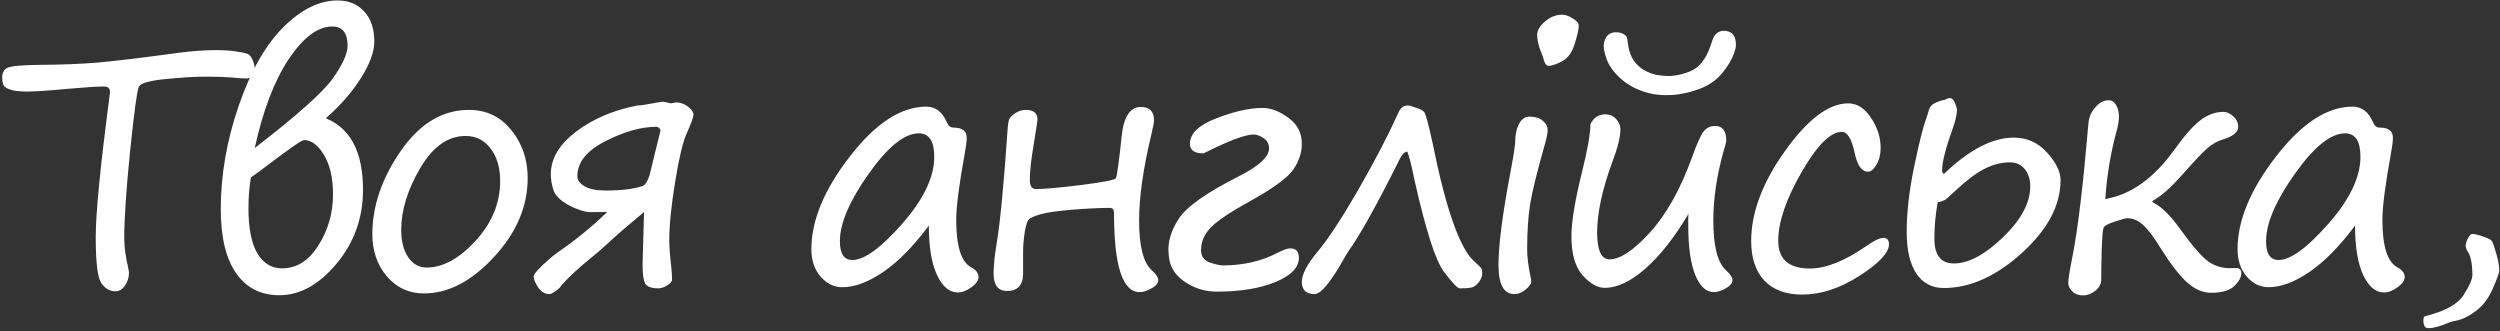 <?xml version="1.0" encoding="UTF-8"?> <svg xmlns="http://www.w3.org/2000/svg" width="596" height="79" viewBox="0 0 596 79" fill="none"><rect x="0" y="0" width="596" height="79" fill="#333333" stroke="none"/><path d="M0.947 20.5C0.66 19.979 0.517 19.328 0.517 18.547C0.517 17.375 0.934 16.581 1.767 16.164C2.627 15.747 5.166 15.513 9.384 15.461C14.567 15.435 19.215 15.253 23.33 14.914C27.47 14.55 33.837 13.781 42.431 12.609C45.687 12.167 48.785 11.945 51.728 11.945C53.212 11.945 54.619 12.037 55.947 12.219C57.301 12.401 58.252 12.583 58.798 12.766C59.371 12.922 59.827 13.391 60.166 14.172C60.504 14.927 60.673 15.513 60.673 15.93C60.673 17.779 60.022 18.703 58.72 18.703C57.861 18.703 56.689 18.625 55.205 18.469C53.694 18.338 51.65 18.273 49.072 18.273C46.416 18.273 43.187 18.469 39.384 18.859C35.608 19.224 33.512 19.836 33.095 20.695C32.679 21.555 31.988 26.633 31.025 35.93C30.087 45.227 29.619 52.154 29.619 56.711C29.619 58.82 29.944 61.255 30.595 64.016C30.7 64.537 30.752 64.849 30.752 64.953C30.752 66.099 30.439 67.128 29.814 68.039C29.189 68.977 28.434 69.445 27.548 69.445C26.194 69.445 25.061 68.794 24.15 67.492C23.265 66.19 22.822 62.544 22.822 56.555C22.822 50.878 23.903 39.797 26.064 23.312C26.168 22.427 26.22 21.971 26.22 21.945C26.22 21.06 25.738 20.617 24.775 20.617C23.212 20.617 20.231 20.812 15.83 21.203C11.429 21.62 8.291 21.828 6.416 21.828C3.603 21.828 1.78 21.385 0.947 20.5ZM77.67 28.195C83.582 30.591 86.537 36.268 86.537 45.227C86.537 51.945 84.441 57.818 80.248 62.844C76.056 67.87 71.498 70.383 66.577 70.383C62.175 70.383 58.751 68.638 56.303 65.148C53.855 61.659 52.631 56.555 52.631 49.836C52.631 41.737 54.05 33.547 56.889 25.266C59.754 16.958 63.308 10.695 67.553 6.477C71.824 2.232 76.134 0.109 80.483 0.109C83.113 0.109 85.222 0.982 86.811 2.727C88.425 4.445 89.233 6.841 89.233 9.914C89.233 12.362 88.165 15.266 86.03 18.625C83.92 21.984 81.134 25.174 77.67 28.195ZM60.717 35.305C70.743 27.57 76.941 22.049 79.311 18.742C81.681 15.409 82.866 12.792 82.866 10.891C82.866 7.844 81.642 6.32 79.194 6.32C75.782 6.32 72.345 8.885 68.881 14.016C65.444 19.146 62.722 26.242 60.717 35.305ZM79.389 46.32C79.389 42.44 78.673 39.315 77.241 36.945C75.808 34.575 74.22 33.391 72.475 33.391C71.954 33.391 69.05 35.396 63.764 39.406C62.41 40.448 61.095 41.411 59.819 42.297C59.428 44.536 59.233 46.997 59.233 49.68C59.233 54.419 59.936 57.987 61.342 60.383C62.775 62.779 64.741 63.977 67.241 63.977C70.73 63.977 73.621 62.154 75.912 58.508C78.23 54.836 79.389 50.8 79.389 46.398V46.32ZM101.073 69.953C97.506 69.953 94.563 68.599 92.245 65.891C89.928 63.182 88.769 59.836 88.769 55.852C88.769 49.133 91.021 42.518 95.527 36.008C100.058 29.471 105.474 26.203 111.777 26.203C115.943 26.203 119.316 27.805 121.894 31.008C124.498 34.211 125.8 38.026 125.8 42.453C125.8 49.224 123.118 55.5 117.753 61.281C112.415 67.062 106.855 69.953 101.073 69.953ZM95.644 54.836C95.644 57.466 96.191 59.615 97.284 61.281C98.404 62.948 99.876 63.781 101.698 63.781C105.579 63.781 109.472 61.659 113.378 57.414C117.284 53.143 119.237 48.404 119.237 43.195C119.237 39.992 118.482 37.401 116.972 35.422C115.487 33.417 113.482 32.414 110.956 32.414C106.764 32.414 103.157 34.992 100.136 40.148C97.141 45.279 95.644 50.175 95.644 54.836ZM165.336 27.18C165.336 27.883 164.789 29.432 163.695 31.828C162.81 33.755 161.898 37.583 160.961 43.312C160.023 49.042 159.555 53.69 159.555 57.258C159.555 58.82 159.711 60.917 160.023 63.547C160.154 64.797 160.219 65.838 160.219 66.672C160.219 67.115 159.828 67.57 159.047 68.039C158.292 68.508 157.602 68.742 156.977 68.742C155.362 68.742 154.32 68.378 153.852 67.648C153.409 66.919 153.187 65.422 153.187 63.156L153.539 50.539C149.633 53.794 146.846 56.203 145.18 57.766C143.279 59.51 141.951 60.669 141.195 61.242C137.602 64.133 134.997 66.594 133.383 68.625C133.122 68.938 132.719 69.263 132.172 69.602C131.625 69.94 131.247 70.109 131.039 70.109C129.893 70.109 128.969 69.562 128.266 68.469C127.562 67.375 127.211 66.542 127.211 65.969C127.211 65.318 128.539 63.846 131.195 61.555C131.924 60.93 132.628 60.383 133.305 59.914C137.159 57.284 140.987 54.159 144.789 50.539L140.531 50.578C139.125 50.474 137.445 49.901 135.492 48.859C133.565 47.792 132.38 46.607 131.937 45.305C131.521 43.977 131.312 42.727 131.312 41.555C131.312 37.805 133.331 34.406 137.367 31.359C141.404 28.312 146.273 26.242 151.977 25.148C152.628 25.148 153.747 24.992 155.336 24.68C156.924 24.393 157.823 24.25 158.031 24.25C158.292 24.25 158.93 24.38 159.945 24.641L161.234 24.406C162.042 24.406 162.875 24.68 163.734 25.227C164.594 25.747 165.128 26.398 165.336 27.18ZM157.484 31.008C157.198 30.487 156.872 30.227 156.508 30.227C152.862 30.227 148.799 31.372 144.32 33.664C139.867 35.93 137.641 38.703 137.641 41.984C137.641 42.922 138.214 43.729 139.359 44.406C140.531 45.083 142.198 45.422 144.359 45.422C148.266 45.422 151.26 45.044 153.344 44.289C153.969 43.872 154.477 43.013 154.867 41.711L157.484 31.008ZM221.439 53.781C217.793 58.677 214.186 62.349 210.619 64.797C207.051 67.245 203.783 68.469 200.814 68.469C198.809 68.469 197.077 67.622 195.619 65.93C194.16 64.237 193.431 62.062 193.431 59.406C193.431 52.557 196.491 45.188 202.611 37.297C208.731 29.38 214.811 25.422 220.853 25.422C223.041 25.422 224.668 26.672 225.736 29.172C226.074 30.005 226.608 30.422 227.337 30.422C229.421 30.422 230.462 31.229 230.462 32.844C230.462 33.651 230.332 34.758 230.072 36.164C228.666 43.846 227.962 49.263 227.962 52.414C227.962 58.716 229.16 62.492 231.556 63.742C232.702 64.367 233.275 65.135 233.275 66.047C233.275 66.854 232.715 67.662 231.595 68.469C230.476 69.302 229.395 69.719 228.353 69.719C226.348 69.719 224.694 68.338 223.392 65.578C222.09 62.818 221.439 58.885 221.439 53.781ZM219.056 31.789C215.619 31.789 211.621 35.018 207.064 41.477C202.507 47.909 200.228 53.247 200.228 57.492C200.228 60.487 201.218 61.984 203.197 61.984C206.061 61.984 210.033 59.094 215.111 53.312C220.189 47.531 222.728 42.219 222.728 37.375C222.728 33.651 221.504 31.789 219.056 31.789ZM266.014 42.492C266.301 41.945 266.756 38.677 267.381 32.688C267.85 27.896 269.373 25.5 271.952 25.5C274.061 25.5 275.116 26.555 275.116 28.664C275.116 29.159 274.933 30.162 274.569 31.672C272.564 39.979 271.561 46.945 271.561 52.57C271.561 58.664 272.564 62.609 274.569 64.406C275.61 65.37 276.131 66.151 276.131 66.75C276.131 67.479 275.597 68.143 274.53 68.742C273.488 69.341 272.537 69.641 271.678 69.641C267.616 69.641 265.584 63.365 265.584 50.812C265.584 49.979 265.272 49.562 264.647 49.562C262.199 49.562 259.204 49.706 255.662 49.992C252.121 50.279 249.582 50.643 248.045 51.086C246.535 51.529 245.597 51.945 245.233 52.336C244.894 52.7 244.582 53.703 244.295 55.344C244.035 56.958 243.905 58.638 243.905 60.383V65.188C243.905 67.974 242.629 69.367 240.077 69.367C237.941 69.367 236.873 67.974 236.873 65.188C236.873 63.365 237.108 61.047 237.577 58.234C238.436 53.078 239.295 44.198 240.155 31.594C240.259 29.953 240.402 28.912 240.584 28.469C240.767 28.026 241.235 27.544 241.991 27.023C242.772 26.477 243.618 26.203 244.53 26.203C246.405 26.203 247.342 26.971 247.342 28.508C247.342 28.742 247.043 30.695 246.444 34.367C245.819 38.039 245.506 40.891 245.506 42.922C245.506 44.354 246.001 45.07 246.991 45.07C248.97 45.07 252.59 44.745 257.85 44.094C263.11 43.417 265.832 42.883 266.014 42.492ZM278.675 61.242L278.597 60.422C278.336 57.792 279.144 55.031 281.019 52.141C282.92 49.25 287.672 45.891 295.277 42.062C300.12 39.615 302.542 37.388 302.542 35.383C302.542 34.315 302.099 33.495 301.214 32.922C300.329 32.349 299.56 32.062 298.909 32.062C296.956 32.062 293.206 33.443 287.659 36.203C287.217 36.438 286.956 36.555 286.878 36.555C284.743 36.555 283.675 35.8 283.675 34.289C283.675 31.841 285.784 29.81 290.003 28.195C294.222 26.555 297.894 25.734 301.019 25.734C302.972 25.734 305.016 26.516 307.152 28.078C309.287 29.615 310.355 31.685 310.355 34.289C310.355 36.425 309.665 38.482 308.284 40.461C306.904 42.44 303.454 44.953 297.933 48C293.402 50.5 290.329 52.557 288.714 54.172C287.126 55.786 286.331 57.609 286.331 59.641C286.331 61.125 287.021 62.102 288.402 62.57C289.782 63.039 290.823 63.273 291.527 63.273C296.422 63.273 300.797 62.258 304.652 60.227C305.98 59.55 306.969 59.211 307.62 59.211C308.974 59.211 309.652 59.966 309.652 61.477C309.652 63.768 307.803 65.682 304.105 67.219C300.407 68.755 295.719 69.523 290.042 69.523C287.334 69.523 284.821 68.755 282.503 67.219C280.185 65.656 278.909 63.664 278.675 61.242ZM335.516 36.164C334.891 36.138 334.279 36.737 333.68 37.961C328.289 48.742 324.214 56.06 321.453 59.914C321.219 60.253 320.919 60.747 320.555 61.398C317.299 67.206 314.917 70.109 313.406 70.109C311.375 70.109 310.359 69.133 310.359 67.18C310.359 65.409 311.622 63 314.148 59.953C316.596 57.062 319.812 52.167 323.797 45.266C327.781 38.339 331.01 32.128 333.484 26.633C333.953 25.643 334.656 25.148 335.594 25.148C335.984 25.148 336.674 25.331 337.664 25.695C338.68 26.034 339.331 26.412 339.617 26.828C339.904 27.245 340.542 29.667 341.531 34.094C344.734 50.057 348.107 59.523 351.648 62.492C352.482 63.221 352.977 63.716 353.133 63.977C353.289 64.211 353.367 64.549 353.367 64.992C353.367 65.799 353.107 66.542 352.586 67.219C352.065 67.87 351.557 68.287 351.062 68.469C350.568 68.651 349.552 68.742 348.016 68.742C347.469 68.742 346.193 67.401 344.188 64.719C342.182 62.01 339.839 54.654 337.156 42.648C336.505 39.419 335.958 37.258 335.516 36.164ZM369.192 15.695C368.645 15.695 368.229 15.109 367.942 13.938C367.838 13.573 367.695 13.169 367.512 12.727C366.809 11.034 366.458 9.562 366.458 8.312C366.458 7.271 367.07 6.216 368.294 5.148C369.544 4.055 370.924 3.508 372.434 3.508C373.19 3.508 374.036 3.807 374.973 4.406C375.911 4.979 376.38 5.539 376.38 6.086C376.38 6.945 376.054 8.404 375.403 10.461C374.778 12.518 373.762 13.912 372.356 14.641C370.976 15.344 369.921 15.695 369.192 15.695ZM364.075 59.328C364.075 61.307 364.348 63.534 364.895 66.008C364.999 66.477 365.052 66.867 365.052 67.18C365.052 67.648 364.622 68.247 363.762 68.977C362.903 69.732 361.992 70.109 361.028 70.109C358.502 70.109 357.239 67.792 357.239 63.156C357.239 58.365 358.229 50.786 360.208 40.422C360.885 36.802 361.223 34.575 361.223 33.742C361.223 32.102 361.523 30.708 362.122 29.562C362.721 28.391 363.567 27.805 364.661 27.805C365.989 27.805 367.031 28.13 367.786 28.781C368.567 29.406 368.958 30.109 368.958 30.891C368.958 31.672 368.776 32.7 368.411 33.977C366.458 40.852 365.247 45.773 364.778 48.742C364.309 51.711 364.075 55.24 364.075 59.328ZM402.517 51.008C399.184 56.607 395.772 60.943 392.283 64.016C388.793 67.088 385.551 68.625 382.556 68.625C380.837 68.625 379.08 67.622 377.283 65.617C375.512 63.612 374.627 60.526 374.627 56.359C374.627 52.948 375.447 47.922 377.087 41.281C378.468 35.734 379.158 31.841 379.158 29.602C379.913 28.039 381.098 27.258 382.712 27.258C383.806 27.258 384.679 27.648 385.33 28.43C385.981 29.185 386.306 29.979 386.306 30.812C386.306 32.635 385.668 35.227 384.392 38.586C381.97 45.122 380.759 50.734 380.759 55.422C380.759 59.693 381.749 61.828 383.728 61.828C386.254 61.828 389.47 59.68 393.377 55.383C397.283 51.086 400.629 45.096 403.416 37.414C404.509 34.341 405.395 32.349 406.072 31.438C406.775 30.5 407.712 30.031 408.884 30.031C410.655 30.031 411.541 31.203 411.541 33.547C411.541 33.833 411.293 34.784 410.798 36.398C409.236 42.102 408.455 47.492 408.455 52.57C408.455 58.664 409.457 62.609 411.462 64.406C412.504 65.37 413.025 66.151 413.025 66.75C413.025 67.479 412.491 68.143 411.423 68.742C410.382 69.341 409.431 69.641 408.572 69.641C406.749 69.641 405.278 68.287 404.158 65.578C403.038 62.87 402.478 58.872 402.478 53.586V52.297C402.478 51.88 402.491 51.45 402.517 51.008ZM413.845 10.773C413.845 11.242 413.702 11.867 413.416 12.648C413.155 13.404 412.778 14.198 412.283 15.031C411.788 15.865 411.189 16.698 410.486 17.531C409.783 18.365 408.989 19.081 408.103 19.68C407.478 20.122 406.723 20.539 405.837 20.93C404.978 21.294 404.067 21.607 403.103 21.867C402.14 22.128 401.15 22.336 400.134 22.492C399.145 22.622 398.194 22.688 397.283 22.688C395.798 22.688 394.366 22.518 392.986 22.18C391.606 21.815 390.33 21.32 389.158 20.695C387.986 20.044 386.931 19.276 385.994 18.391C385.056 17.505 384.275 16.529 383.65 15.461C383.468 15.148 383.285 14.771 383.103 14.328C382.947 13.885 382.804 13.456 382.673 13.039C382.569 12.596 382.478 12.206 382.4 11.867C382.348 11.529 382.322 11.307 382.322 11.203C382.322 10.526 382.413 9.966 382.595 9.523C382.778 9.055 382.999 8.69 383.259 8.43C383.546 8.143 383.858 7.948 384.197 7.844C384.535 7.74 384.861 7.688 385.173 7.688C385.955 7.688 386.606 7.844 387.127 8.156C387.647 8.443 387.934 8.898 387.986 9.523C388.09 10.721 388.324 11.841 388.689 12.883C389.08 13.925 389.653 14.81 390.408 15.539C391.163 16.294 392.166 16.919 393.416 17.414C394.666 17.883 396.15 18.117 397.869 18.117C398.285 18.117 398.767 18.078 399.314 18C399.887 17.922 400.46 17.805 401.033 17.648C401.606 17.492 402.153 17.31 402.673 17.102C403.22 16.893 403.689 16.659 404.08 16.398C404.705 15.982 405.239 15.487 405.681 14.914C406.15 14.341 406.541 13.742 406.853 13.117C407.192 12.492 407.465 11.867 407.673 11.242C407.908 10.617 408.103 10.044 408.259 9.523C408.52 8.742 408.897 8.182 409.392 7.844C409.887 7.505 410.395 7.336 410.916 7.336C411.879 7.336 412.608 7.609 413.103 8.156C413.598 8.703 413.845 9.576 413.845 10.773ZM429.631 70.227C425.725 70.227 422.717 69.107 420.608 66.867C418.524 64.628 417.483 61.49 417.483 57.453C417.483 50.656 420.178 43.495 425.569 35.969C430.959 28.417 435.972 24.641 440.608 24.641C442.717 24.641 444.527 25.787 446.038 28.078C447.574 30.344 448.342 32.753 448.342 35.305C448.342 36.841 448.004 38.169 447.327 39.289C446.676 40.383 446.011 40.93 445.334 40.93C443.824 40.93 442.756 39.406 442.131 36.359C441.428 33.078 440.413 31.438 439.084 31.438C436.376 31.438 433.173 34.654 429.475 41.086C425.777 47.518 423.928 52.948 423.928 57.375C423.928 61.802 426.441 64.016 431.467 64.016C435.295 64.016 439.801 62.219 444.983 58.625C446.806 57.349 448.147 56.711 449.006 56.711C449.892 56.711 450.334 57.219 450.334 58.234C450.334 60.214 448.004 62.714 443.342 65.734C438.681 68.729 434.11 70.227 429.631 70.227ZM463.777 23.742C464.115 23.508 464.493 23.391 464.909 23.391C465.56 23.391 466.107 24.263 466.55 26.008C466.55 27.128 466.251 28.547 465.652 30.266C463.881 35.188 462.995 38.625 462.995 40.578C462.995 41.099 463.152 41.385 463.464 41.438C469.454 35.682 475.001 32.805 480.105 32.805C483.256 32.805 485.899 34.003 488.034 36.398C490.17 38.768 491.237 40.943 491.237 42.922C491.237 48.964 488.152 54.771 481.98 60.344C475.834 65.891 469.636 68.664 463.386 68.664C460.599 68.664 458.425 67.518 456.862 65.227C455.326 62.909 454.558 59.602 454.558 55.305C454.558 50.643 455.144 45.487 456.316 39.836C457.487 34.185 458.425 30.409 459.128 28.508C459.415 27.701 459.675 26.88 459.909 26.047C460.17 25.005 461.459 24.237 463.777 23.742ZM461.941 48.234C461.42 51.125 461.159 54.016 461.159 56.906C461.159 60.839 462.709 62.805 465.808 62.805C469.297 62.805 473.204 60.721 477.527 56.555C481.849 52.388 484.011 48.339 484.011 44.406C484.011 42.792 483.581 41.438 482.722 40.344C481.862 39.25 480.678 38.703 479.167 38.703C477.11 38.703 475.079 39.224 473.073 40.266C471.094 41.281 468.881 42.935 466.433 45.227C465.495 46.112 464.74 46.802 464.167 47.297C463.62 47.766 462.878 48.078 461.941 48.234ZM501.906 47.453C508.078 46.385 513.612 42.401 518.508 35.5C520.799 32.297 522.805 30.031 524.523 28.703C526.268 27.349 528.117 26.672 530.07 26.672C530.852 26.672 531.633 27.023 532.414 27.727C533.195 28.43 533.586 29.263 533.586 30.227C533.586 31.503 532.375 32.505 529.953 33.234C528.677 33.625 527.479 34.289 526.359 35.227C525.24 36.164 523.117 38.404 519.992 41.945C517.544 44.706 515.344 46.646 513.391 47.766C513.208 47.87 513.117 47.961 513.117 48.039C513.117 48.143 513.234 48.247 513.469 48.352C515.37 49.367 517.375 51.333 519.484 54.25C522.557 58.495 524.862 61.177 526.398 62.297C527.935 63.391 529.693 63.938 531.672 63.938L532.961 63.898C533.872 63.846 534.328 64.25 534.328 65.109C534.328 66.099 533.768 67.128 532.648 68.195C531.529 69.263 529.68 69.797 527.102 69.797C525.122 69.797 523.195 68.951 521.32 67.258C519.471 65.539 517.349 62.766 514.953 58.938C513.573 56.672 512.284 54.953 511.086 53.781C509.888 52.609 508.56 52.023 507.102 52.023C506.789 52.023 505.826 52.284 504.211 52.805C502.596 53.325 501.685 53.833 501.477 54.328C501.294 54.797 501.151 56.529 501.047 59.523C500.969 62.492 500.93 64.888 500.93 66.711C500.93 67.674 500.474 68.534 499.562 69.289C498.651 70.044 497.661 70.422 496.594 70.422C495.5 70.422 494.641 70.096 494.016 69.445C493.391 68.82 493.078 68.169 493.078 67.492C493.078 66.555 493.43 64.341 494.133 60.852C495.383 54.497 496.633 44.016 497.883 29.406C497.987 28 498.521 26.737 499.484 25.617C500.448 24.471 501.542 23.898 502.766 23.898C503.443 23.898 504.003 24.263 504.445 24.992C504.914 25.721 505.148 26.659 505.148 27.805C505.148 28.716 504.992 29.758 504.68 30.93C503.195 36.32 502.271 41.828 501.906 47.453ZM561.442 53.781C557.796 58.677 554.19 62.349 550.622 64.797C547.054 67.245 543.786 68.469 540.817 68.469C538.812 68.469 537.08 67.622 535.622 65.93C534.163 64.237 533.434 62.062 533.434 59.406C533.434 52.557 536.494 45.188 542.614 37.297C548.734 29.38 554.815 25.422 560.856 25.422C563.044 25.422 564.671 26.672 565.739 29.172C566.078 30.005 566.611 30.422 567.341 30.422C569.424 30.422 570.466 31.229 570.466 32.844C570.466 33.651 570.335 34.758 570.075 36.164C568.669 43.846 567.966 49.263 567.966 52.414C567.966 58.716 569.163 62.492 571.559 63.742C572.705 64.367 573.278 65.135 573.278 66.047C573.278 66.854 572.718 67.662 571.598 68.469C570.479 69.302 569.398 69.719 568.356 69.719C566.351 69.719 564.697 68.338 563.395 65.578C562.093 62.818 561.442 58.885 561.442 53.781ZM559.059 31.789C555.622 31.789 551.624 35.018 547.067 41.477C542.51 47.909 540.231 53.247 540.231 57.492C540.231 60.487 541.221 61.984 543.2 61.984C546.065 61.984 550.036 59.094 555.114 53.312C560.192 47.531 562.731 42.219 562.731 37.375C562.731 33.651 561.507 31.789 559.059 31.789ZM578.009 75.422C582.853 74.224 585.965 72.518 587.345 70.305C588.726 68.117 589.416 66.555 589.416 65.617C589.416 62.961 589.051 61.086 588.322 59.992C587.983 59.497 587.814 59.016 587.814 58.547C587.814 58.156 587.983 57.596 588.322 56.867C588.686 56.138 589.051 55.773 589.416 55.773C589.963 55.773 590.822 55.982 591.994 56.398C593.166 56.789 593.856 57.141 594.064 57.453C594.272 57.74 594.611 58.703 595.08 60.344C595.575 61.984 595.822 63.391 595.822 64.562C595.822 65.005 595.327 66.372 594.338 68.664C593.374 70.982 592.046 72.779 590.353 74.055C588.66 75.357 587.072 76.151 585.588 76.438C584.989 76.542 584.429 76.685 583.908 76.867C581.851 77.779 580.171 78.234 578.869 78.234C578.114 78.234 577.736 77.622 577.736 76.398C577.736 75.93 577.827 75.604 578.009 75.422Z" fill="white"></path></svg> 